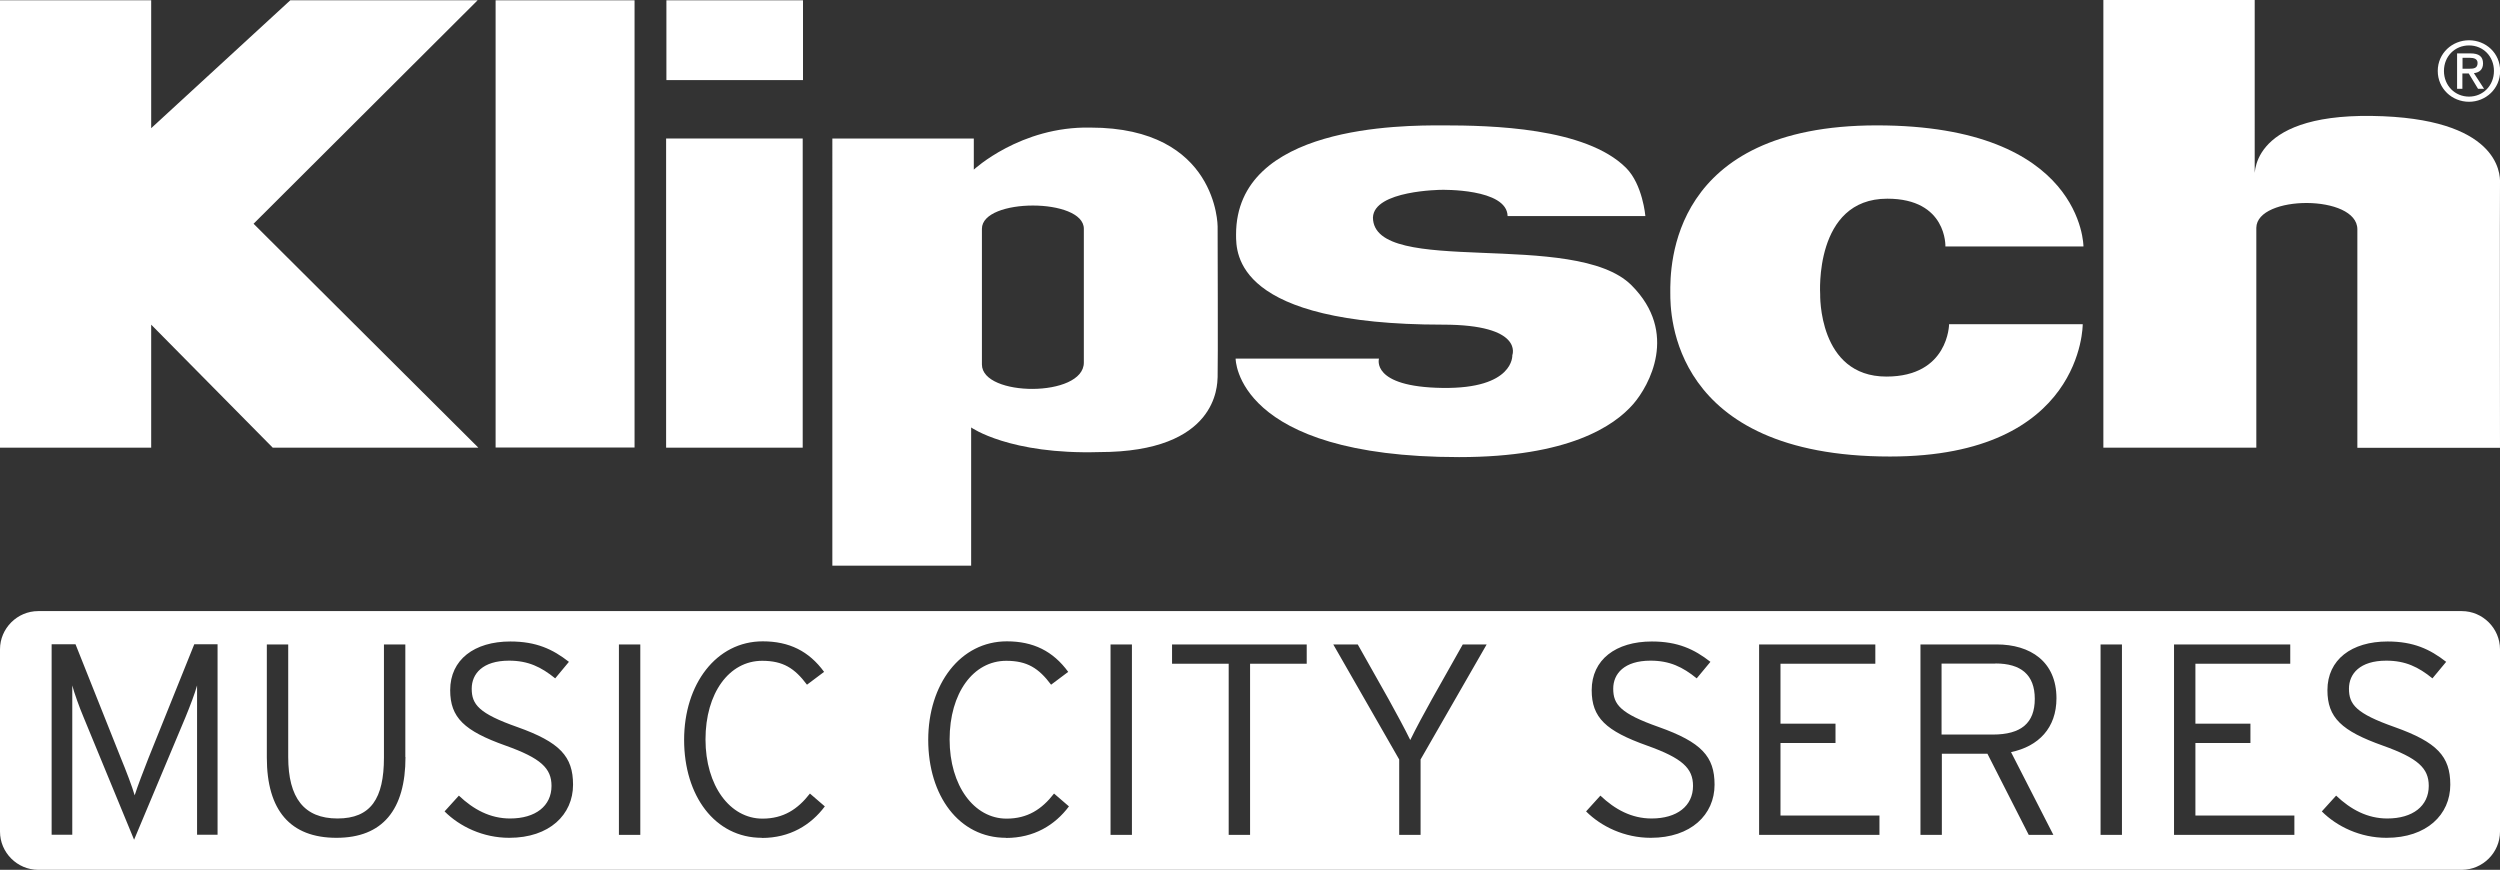 <?xml version="1.0" encoding="UTF-8"?>
<svg id="Layer_1" data-name="Layer 1" xmlns="http://www.w3.org/2000/svg" viewBox="0 0 169.49 58.97">
  <rect x="0" y="0" width="169.49" height="58.97" fill="#333333" stroke="none"/>
  <defs>
    <style>
      .cls-1 {
        fill: #fff;
        stroke-width: 0px;
      }
    </style>
  </defs>
  <g>
    <polygon class="cls-1" points="10.25 .02 0 .02 0 30.35 10.25 30.35 10.25 22.01 18.49 30.35 32.43 30.35 17.19 15.17 32.38 .02 19.68 .02 10.25 8.69 10.25 .02"/>
    <rect class="cls-1" x="33.6" y=".02" width="9.42" height="30.32"/>
    <rect class="cls-1" x="45.18" y=".02" width="9.26" height="5.41"/>
    <rect class="cls-1" x="45.16" y="9.39" width="9.26" height="20.96"/>
    <path class="cls-1" d="m66.02,9.39v2.11s3.17-2.95,7.91-2.85c8.63,0,8.62,6.7,8.62,6.7,0,0,.03,9.66,0,10.22-.03.55.01,5.08-8.02,5.08-6.09.18-8.69-1.67-8.69-1.67v9.37h-9.41V9.39h9.61Zm.55,15.32c0,2.21,6.91,2.25,6.91-.13v-9.07c0-2.1-6.91-2.1-6.91,0v9.21Z"/>
    <path class="cls-1" d="m141.25,16.71s0-8.21-14.01-8.21-14.02,9.55-14,11.39c0,1.3,0,11.06,14.9,11.06,13.12,0,13.06-8.97,13.06-8.97h-9.06s-.03,3.55-4.25,3.55c-4.64,0-4.49-5.59-4.49-5.59,0,0-.43-6.47,4.55-6.47,4.07,0,3.94,3.25,3.94,3.24h9.37Z"/>
    <path class="cls-1" d="m142.6,0v30.35h10.37v-14.91c.04-2.24,6.85-2.27,6.85.11v14.81h9.67s-.02-17.3,0-17.96c.03-.66-.13-4.42-8.69-4.54-8.53-.12-7.94,4.25-7.94,4.25V0h-10.26Z"/>
    <path class="cls-1" d="m165.69,4.81c0-.99.74-1.73,1.7-1.73s1.69.74,1.69,1.73-.74,1.74-1.69,1.74-1.7-.74-1.7-1.74Zm1.7,2.09c1.13,0,2.11-.88,2.11-2.09s-.97-2.08-2.11-2.08-2.12.88-2.12,2.08.97,2.09,2.12,2.09Zm-.44-1.92h.42l.63,1.04h.41l-.69-1.06c.35-.04.62-.23.62-.66,0-.47-.28-.68-.85-.68h-.91v2.4h.36v-1.04Zm0-.31v-.75h.5c.25,0,.52.06.52.35,0,.37-.28.39-.58.39h-.44Z"/>
    <path class="cls-1" d="m111.56,14.65h-9.35c-.04-1.89-4.49-1.78-4.49-1.78,0,0-4.58.03-4.64,1.88.04,4.08,13.7.76,17.53,4.59,3.22,3.22,1.18,6.82.13,8.04-1.3,1.5-4.39,3.61-11.82,3.61-15.18,0-15.15-6.68-15.15-6.68h9.72s-.59,1.92,4.3,1.99c4.88.07,4.74-2.22,4.74-2.22,0,0,.81-2.07-4.71-2.07-14.05,0-14.02-4.79-14.02-6.11,0-7.43,11.28-7.4,13.98-7.4,3.3,0,9.71.14,12.46,2.88,1.13,1.13,1.31,3.27,1.31,3.27Z"/>
  </g>
  <path class="cls-1" d="m166.9,41.43H2.59c-1.42,0-2.59,1.17-2.59,2.59v12.36c0,1.42,1.17,2.59,2.59,2.59h164.31c1.42,0,2.59-1.17,2.59-2.59v-12.36c0-1.42-1.17-2.59-2.59-2.59ZM14.76,56.59h-1.4v-10.12c-.13.5-.5,1.46-.78,2.14l-3.49,8.32-3.43-8.32c-.28-.66-.63-1.64-.76-2.14v10.12h-1.4v-12.91h1.62l3.08,7.73c.32.77.78,1.97.93,2.51.17-.55.63-1.75.93-2.51l3.11-7.73h1.58v12.91Zm12.73-5.27c0,3.58-1.55,5.48-4.68,5.48s-4.72-1.86-4.72-5.44v-7.67h1.45v7.63c0,2.78,1.08,4.17,3.34,4.17s3.15-1.35,3.15-4.13v-7.67h1.45v7.63Zm7.03,5.48c-1.77,0-3.35-.76-4.38-1.79l.97-1.07c.99.94,2.12,1.55,3.47,1.55,1.73,0,2.81-.85,2.81-2.21,0-1.2-.73-1.88-3.11-2.73-2.81-1-3.76-1.9-3.76-3.76,0-2.07,1.64-3.3,4.08-3.3,1.75,0,2.87.52,3.97,1.38l-.93,1.12c-.95-.77-1.83-1.2-3.13-1.2-1.79,0-2.53.89-2.53,1.9,0,1.07.48,1.68,3.09,2.6,2.89,1.03,3.78,1.99,3.78,3.91,0,2.03-1.6,3.6-4.32,3.6Zm8.89-.2h-1.45v-12.91h1.45v12.91Zm8.24.2c-3.19,0-5.27-2.86-5.27-6.64s2.18-6.68,5.33-6.68c1.79,0,3.13.66,4.16,2.07l-1.16.87c-.84-1.12-1.62-1.62-3.04-1.62-2.24,0-3.84,2.19-3.84,5.33s1.66,5.37,3.86,5.37c1.42,0,2.39-.63,3.22-1.7l1.01.87c-.95,1.27-2.37,2.14-4.27,2.14Zm16.55,0c-3.19,0-5.27-2.86-5.27-6.64s2.18-6.68,5.33-6.68c1.79,0,3.13.66,4.16,2.07l-1.16.87c-.84-1.12-1.62-1.62-3.04-1.62-2.24,0-3.84,2.19-3.84,5.33s1.66,5.37,3.86,5.37c1.42,0,2.39-.63,3.22-1.7l1.01.87c-.95,1.27-2.37,2.14-4.27,2.14Zm8.54-.2h-1.45v-12.91h1.45v12.91Zm11.85-11.6h-3.84v11.6h-1.45v-11.6h-3.84v-1.31h9.13v1.31Zm7.72,6.47v5.13h-1.45v-5.11l-4.47-7.8h1.66l2.09,3.71c.52.94,1.1,2.01,1.47,2.77.37-.76.95-1.84,1.47-2.77l2.09-3.71h1.62l-4.47,7.78Zm15.6,5.33c-1.77,0-3.35-.76-4.38-1.79l.97-1.07c.99.94,2.12,1.55,3.47,1.55,1.73,0,2.81-.85,2.81-2.21,0-1.2-.73-1.88-3.11-2.73-2.81-1-3.76-1.9-3.76-3.76,0-2.07,1.64-3.3,4.08-3.3,1.75,0,2.87.52,3.97,1.38l-.93,1.12c-.95-.77-1.83-1.2-3.13-1.2-1.79,0-2.53.89-2.53,1.9,0,1.07.48,1.68,3.09,2.6,2.89,1.03,3.78,1.99,3.78,3.91,0,2.03-1.6,3.6-4.32,3.6Zm15.51-.2h-8.16v-12.91h7.88v1.31h-6.43v4.06h3.73v1.31h-3.73v4.92h6.71v1.31Zm11.8,0h-1.68l-2.8-5.5h-3.09v5.5h-1.45v-12.91h5.16c2.29,0,4.06,1.16,4.06,3.65,0,2.01-1.21,3.26-3.08,3.65l2.87,5.61Zm4.64,0h-1.45v-12.91h1.45v12.91Zm11.69,0h-8.16v-12.91h7.88v1.31h-6.43v4.06h3.73v1.31h-3.73v4.92h6.71v1.31Zm6.24.2c-1.77,0-3.35-.76-4.38-1.79l.97-1.07c.99.94,2.12,1.55,3.47,1.55,1.73,0,2.81-.85,2.81-2.21,0-1.2-.73-1.88-3.11-2.73-2.81-1-3.76-1.9-3.76-3.76,0-2.07,1.64-3.3,4.08-3.3,1.75,0,2.87.52,3.97,1.38l-.93,1.12c-.95-.77-1.83-1.2-3.13-1.2-1.79,0-2.53.89-2.53,1.9,0,1.07.48,1.68,3.09,2.6,2.89,1.03,3.78,1.99,3.78,3.91,0,2.03-1.6,3.6-4.32,3.6Z"/>
  <path class="cls-1" d="m135.28,44.99h-3.65v4.81h3.47c1.94,0,2.85-.79,2.85-2.42s-.93-2.4-2.67-2.4Z"/>
</svg>